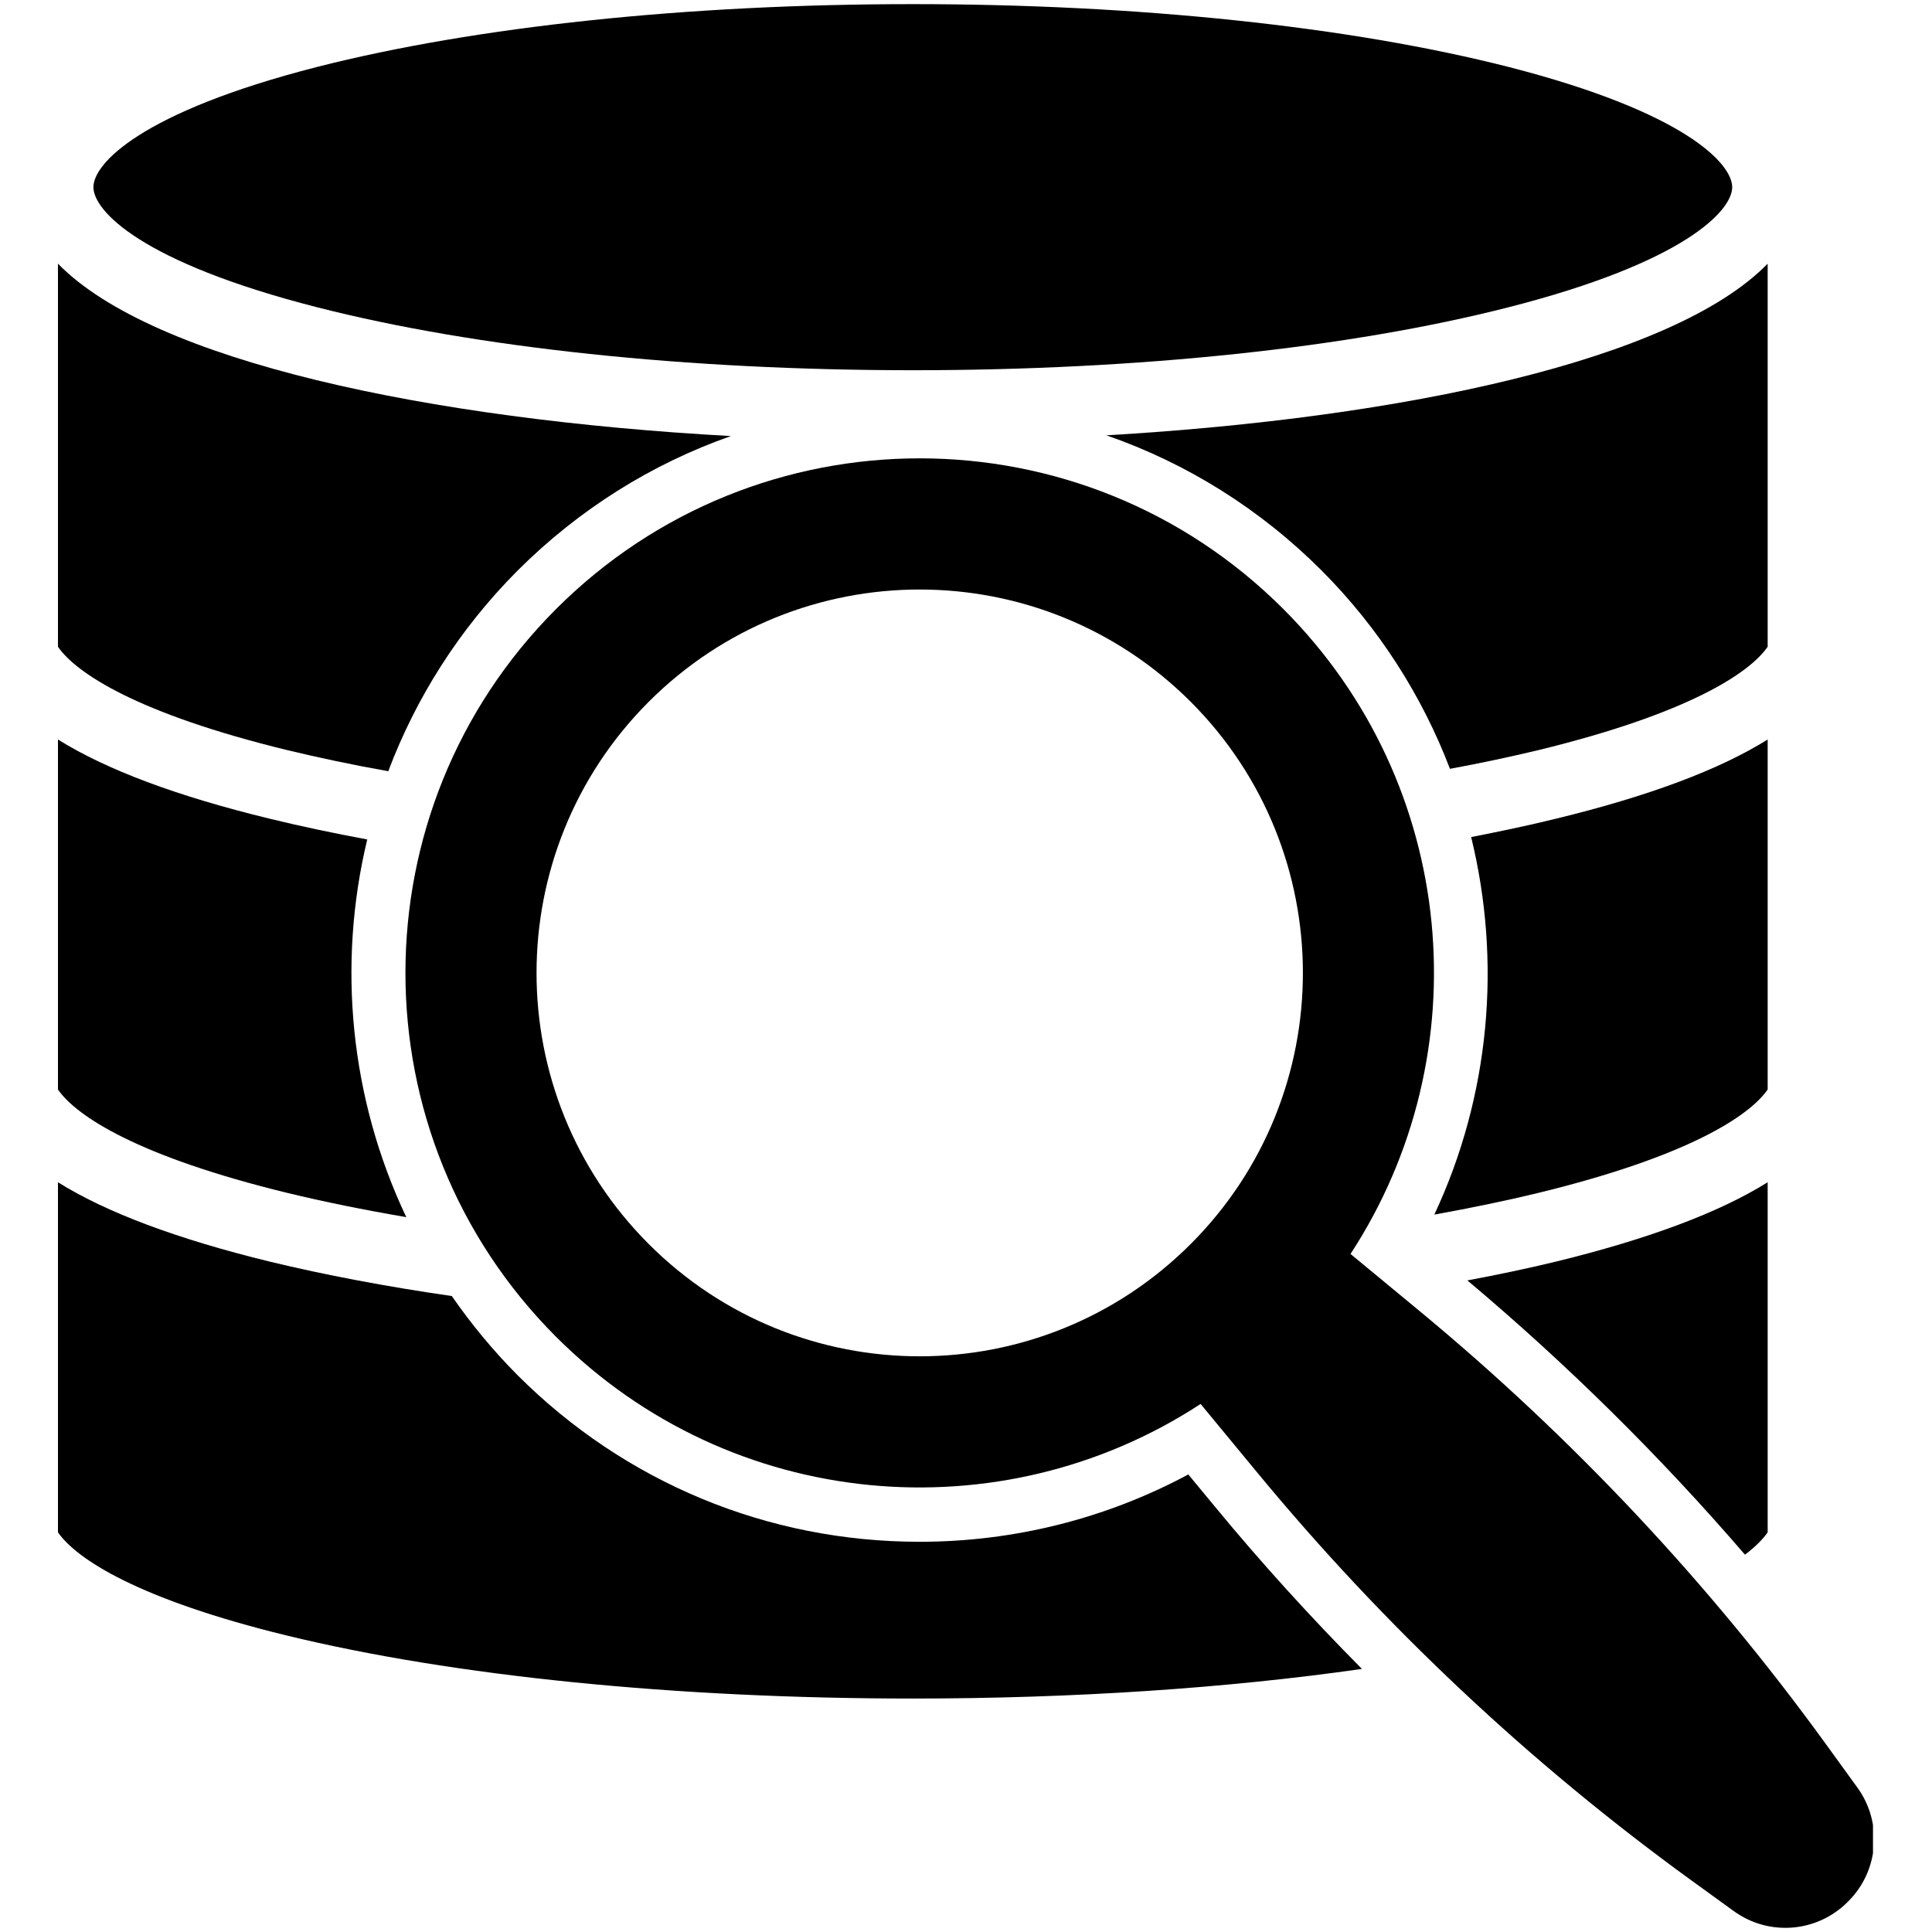 <svg xmlns="http://www.w3.org/2000/svg" xmlns:xlink="http://www.w3.org/1999/xlink" width="512" zoomAndPan="magnify" viewBox="0 0 384 384" height="512" preserveAspectRatio="xMidYMid meet" version="1.0"><defs><clipPath id="ac2031af04"><path d="M 11.52 234 L 271 234 L 271 338 L 11.52 338 Z M 11.52 234 " clip-rule="nonzero"/></clipPath><clipPath id="231c3169e4"><path d="M 11.52 146 L 81 146 L 81 242 L 11.52 242 Z M 11.52 146 " clip-rule="nonzero"/></clipPath><clipPath id="38bcbdf6f5"><path d="M 11.52 52 L 146 52 L 146 154 L 11.52 154 Z M 11.52 52 " clip-rule="nonzero"/></clipPath><clipPath id="858538a2e3"><path d="M 80.309 91 L 372.27 91 L 372.27 383.18 L 80.309 383.18 Z M 80.309 91 " clip-rule="nonzero"/></clipPath></defs><path fill="#000000" d="M 63.02 61.07 C 94.578 69.137 136.613 73.586 181.426 73.586 C 226.242 73.586 268.309 69.137 299.836 61.07 C 334.945 52.109 344.289 41.832 344.289 37.203 C 344.289 32.543 334.945 22.297 299.836 13.305 C 268.309 5.27 226.242 0.82 181.426 0.82 C 136.613 0.82 94.578 5.27 63.02 13.305 C 27.91 22.297 18.566 32.543 18.566 37.203 C 18.566 41.832 27.91 52.109 63.02 61.07 " fill-opacity="1" fill-rule="nonzero"/><g clip-path="url(#ac2031af04)"><path fill="#000000" d="M 236.184 293.059 C 219.82 301.84 201.551 306.441 182.77 306.441 C 152.586 306.441 124.223 294.672 102.879 273.34 C 97.98 268.414 93.621 263.125 89.801 257.598 C 76.785 255.719 64.633 253.418 53.617 250.758 C 35.164 246.246 21.133 240.988 11.52 234.984 L 11.52 304.559 C 15.191 309.844 27.375 317.852 57.02 325.078 C 90.16 333.145 134.344 337.598 181.398 337.598 L 181.457 337.598 C 213.402 337.598 243.977 335.535 270.695 331.711 C 260.484 321.406 250.723 310.68 241.496 299.48 L 236.184 293.059 " fill-opacity="1" fill-rule="nonzero"/></g><path fill="#000000" d="M 291.652 254.492 C 311.477 271.16 329.93 289.383 346.828 309.008 C 348.945 307.395 350.41 305.902 351.336 304.559 L 351.336 234.984 C 341.723 240.988 327.691 246.246 309.238 250.758 C 303.656 252.102 297.773 253.355 291.652 254.492 " fill-opacity="1" fill-rule="nonzero"/><path fill="#000000" d="M 351.336 146.984 C 341.723 152.988 327.691 158.246 309.238 162.727 C 303.895 164.039 298.254 165.234 292.402 166.371 C 298.461 191.105 296.191 217.691 285.086 241.41 C 292.371 240.094 299.328 238.66 305.836 237.078 C 335.48 229.848 347.664 221.844 351.336 216.555 L 351.336 146.984 " fill-opacity="1" fill-rule="nonzero"/><g clip-path="url(#231c3169e4)"><path fill="#000000" d="M 57.02 237.078 C 64.395 238.871 72.367 240.48 80.754 241.918 C 69.59 218.379 66.992 191.789 72.992 166.848 C 66.215 165.594 59.738 164.219 53.617 162.727 C 35.164 158.246 21.133 152.988 11.52 146.984 L 11.52 216.555 C 15.191 221.844 27.375 229.848 57.02 237.078 " fill-opacity="1" fill-rule="nonzero"/></g><path fill="#000000" d="M 351.336 52.41 C 332.707 71.527 279.176 83.059 219.91 86.523 C 235.824 92.047 250.422 101.129 262.695 113.406 C 274.129 124.879 282.668 138.352 288.191 152.809 C 294.34 151.672 300.254 150.418 305.836 149.074 C 335.48 141.844 347.664 133.84 351.336 128.551 L 351.336 52.41 " fill-opacity="1" fill-rule="nonzero"/><g clip-path="url(#38bcbdf6f5)"><path fill="#000000" d="M 57.02 149.074 C 63.348 150.598 70.098 152.031 77.172 153.285 C 82.664 138.738 91.203 125.117 102.879 113.406 C 115.059 101.25 129.508 92.199 145.273 86.672 C 85.082 83.355 30.418 71.766 11.52 52.41 L 11.52 128.551 C 15.191 133.84 27.375 141.844 57.02 149.074 " fill-opacity="1" fill-rule="nonzero"/></g><g clip-path="url(#858538a2e3)"><path fill="#000000" d="M 236.66 247.262 C 206.895 277.016 158.68 277.016 128.941 247.262 C 99.207 217.512 99.207 169.238 128.941 139.484 C 158.68 109.734 206.895 109.734 236.66 139.484 C 266.395 169.238 266.395 217.512 236.66 247.262 Z M 369.16 355.281 L 362.949 346.707 C 339.723 314.656 312.492 285.648 281.98 260.438 L 268.426 249.234 C 294.34 209.566 289.895 155.887 255.082 121.055 C 215.164 81.113 150.438 81.113 110.52 121.055 C 70.605 160.992 70.605 225.754 110.52 265.695 C 145.332 300.523 198.984 304.977 238.629 279.047 L 249.828 292.609 C 275.023 323.137 303.984 350.383 336.051 373.652 L 344.59 379.836 C 351.543 384.883 361.098 384.137 367.188 378.074 L 367.398 377.863 C 373.457 371.801 374.203 362.211 369.16 355.281 " fill-opacity="1" fill-rule="nonzero"/></g></svg>